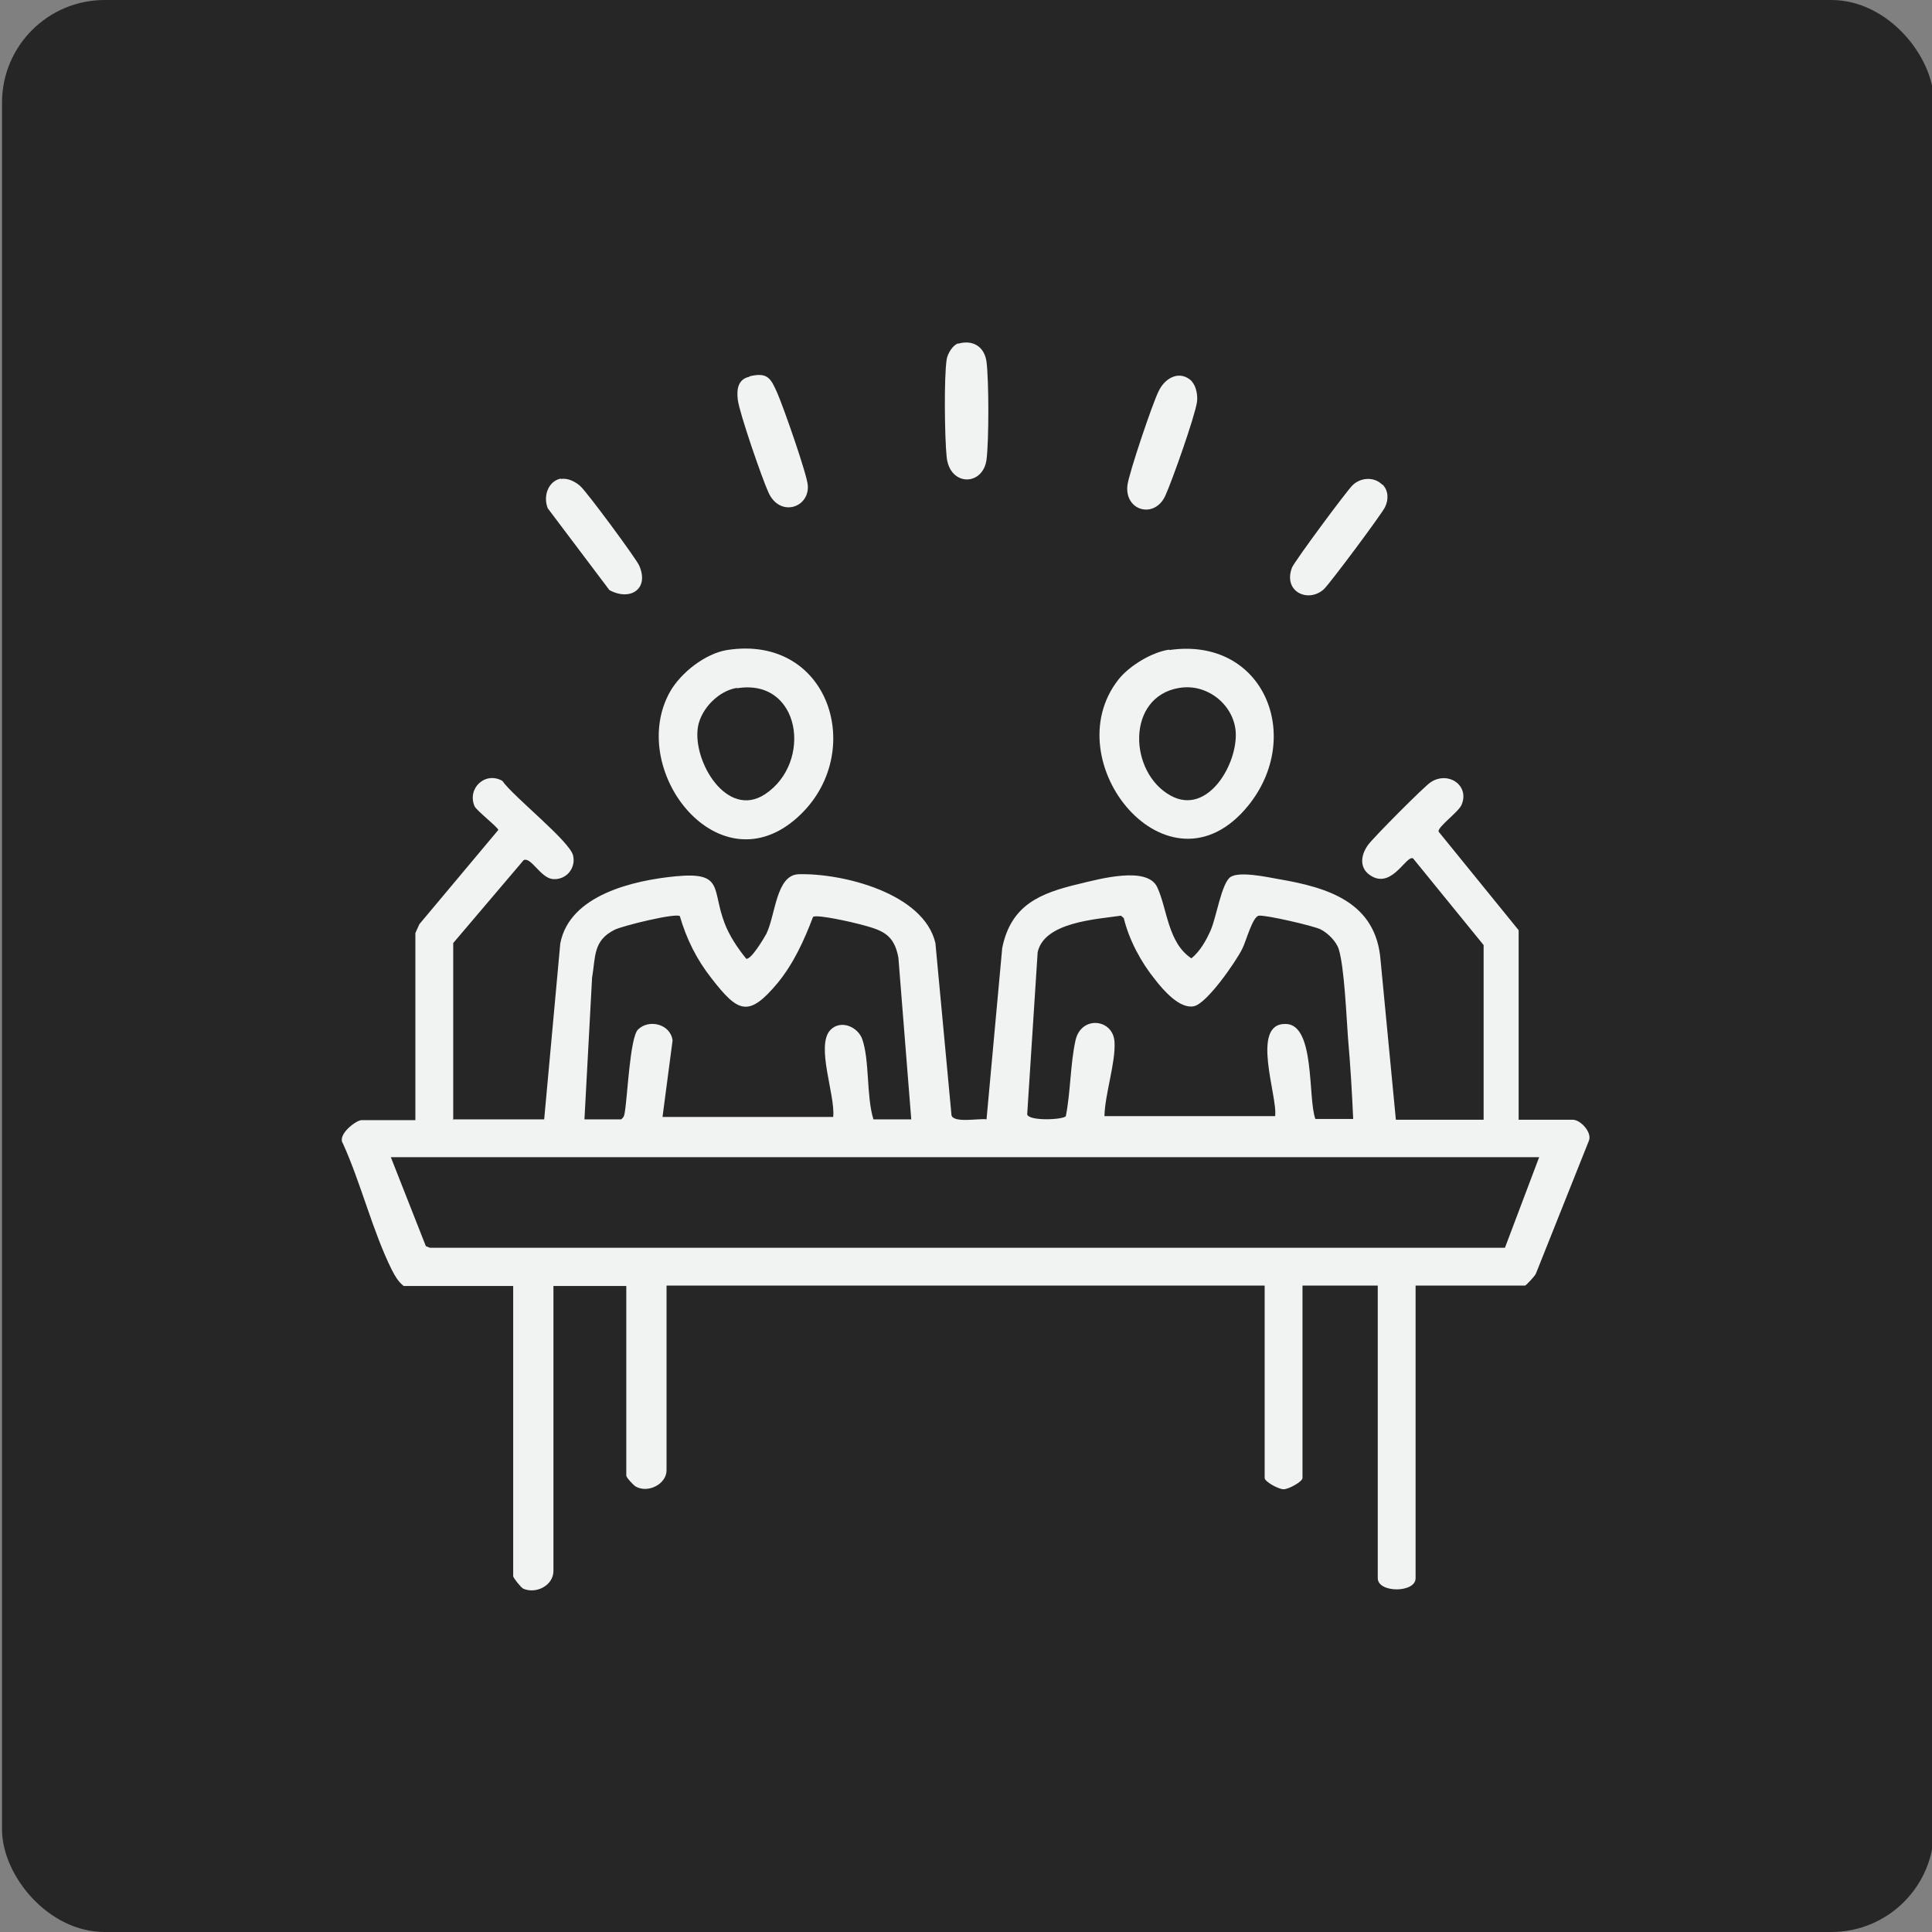 <svg xmlns="http://www.w3.org/2000/svg" id="Layer_1" data-name="Layer 1" viewBox="0 0 48 48"><rect x="0" y="0" width="48" height="48" fill="#808080" stroke="none"/><defs><style>      .cls-1 {        fill: #262626;      }      .cls-2 {        fill: #f1f2f2;      }    </style></defs><rect class="cls-1" x=".05" width="48" height="48" rx="2.55" ry="2.55"></rect><g><path class="cls-2" d="M11.27,27.81h2.25l.4-4.37c.23-1.21,1.83-1.57,2.88-1.67,1.19-.11.88.32,1.2,1.16.12.32.33.63.54.89.12.03.44-.51.5-.62.23-.47.24-1.46.8-1.48,1.09-.03,3.11.47,3.4,1.71l.4,4.28c.06.2.68.07.87.1l.39-4.26c.22-1.07.94-1.36,1.91-1.59.5-.12,1.69-.45,1.94.08s.26,1.38.85,1.77c.22-.18.37-.45.48-.7.14-.32.27-1.17.49-1.32s.91,0,1.19.05c1.23.21,2.43.57,2.54,2.02l.38,3.96h2.18v-4.34l-1.75-2.15c-.16-.11-.51.74-1.03.44-.32-.18-.28-.52-.09-.78.14-.19,1.39-1.45,1.56-1.56.44-.28.97.09.76.57-.08.18-.59.54-.57.66l1.99,2.45v4.71h1.35c.18,0,.47.3.4.51l-1.32,3.31c-.02.06-.25.3-.27.3h-2.72v7.27c0,.37-.94.37-.94,0v-7.27h-1.87v4.78c0,.09-.34.28-.47.28s-.47-.19-.47-.28v-4.78h-14.86v4.59c0,.34-.46.58-.77.4-.06-.04-.23-.22-.23-.27v-4.71h-1.81v7.08c0,.36-.43.58-.75.44-.06-.03-.25-.27-.25-.31v-7.21h-2.72c-.14-.11-.21-.24-.29-.39-.48-.96-.77-2.16-1.22-3.15-.15-.22.33-.58.46-.58h1.34v-4.65s.1-.22.1-.22l1.96-2.34c0-.06-.54-.48-.59-.59-.19-.45.27-.87.69-.63.27.39,1.69,1.51,1.76,1.86.07.32-.18.61-.51.58-.3-.03-.54-.56-.72-.47l-1.75,2.06v4.4ZM14.52,27.81h.91c.06-.04.08-.09.09-.16.07-.39.13-1.87.33-2.07.27-.27.81-.14.86.27l-.25,1.9h4.24c.06-.53-.44-1.77-.07-2.16.25-.26.67-.09.79.22.19.54.1,1.42.28,2h.94l-.32-4.02c-.11-.59-.41-.68-.93-.82-.18-.05-1.09-.26-1.19-.19-.22.58-.48,1.15-.87,1.63-.73.88-.99.75-1.65-.1-.37-.47-.62-.97-.79-1.55-.11-.08-1.42.24-1.62.34-.54.27-.47.67-.56,1.19l-.19,3.53ZM33.62,27.81c-.03-.68-.07-1.35-.13-2.03-.04-.54-.09-1.75-.23-2.2-.06-.19-.27-.4-.45-.49s-1.36-.36-1.53-.34c-.16.01-.32.64-.42.83-.16.32-.88,1.36-1.2,1.42-.35.07-.75-.39-.96-.66-.35-.43-.65-.99-.78-1.53l-.07-.06c-.62.09-1.91.16-2.07.91l-.26,4.03c.06.17.9.13.96.04.12-.6.11-1.29.24-1.88.14-.63.94-.54.97.04.03.51-.24,1.3-.25,1.84h4.24c.07-.48-.63-2.32.27-2.29.73.02.54,1.85.73,2.36h.94ZM38.24,28.75H9.71l.87,2.21.1.04h26.71s.85-2.25.85-2.25Z"></path><path class="cls-2" d="M18.06,16.15c2.62-.41,3.51,2.7,1.67,4.23-1.95,1.62-4.16-1.29-3.08-3.2.27-.47.87-.94,1.41-1.03ZM18.31,17.09c-.45.07-.89.51-.97.97-.14.85.72,2.3,1.67,1.67,1.19-.79.88-2.89-.7-2.63Z"></path><path class="cls-2" d="M29.05,16.15c2.35-.34,3.36,2.16,1.95,3.88-1.97,2.4-4.82-1.11-3.21-3.15.27-.34.83-.68,1.26-.74ZM29.3,17.09c-1.33.22-1.26,2.11-.21,2.68.92.5,1.67-.8,1.61-1.6-.06-.68-.72-1.19-1.39-1.08Z"></path><path class="cls-2" d="M23.8,8.54c.38-.11.66.08.71.45.06.49.06,1.95,0,2.43-.09.66-.91.67-.99-.06-.05-.47-.07-1.98,0-2.43.02-.14.15-.36.29-.4Z"></path><path class="cls-2" d="M18.62,9.35c.45-.11.53.05.69.41.15.34.74,2.02.76,2.3.04.56-.7.8-.98.17-.16-.35-.72-1.97-.76-2.3-.03-.25,0-.51.29-.57Z"></path><path class="cls-2" d="M29.61,9.48c.11.11.15.35.13.5-.05.36-.62,1.97-.79,2.34-.27.58-1.01.37-.94-.26.03-.28.63-2.06.78-2.35.16-.33.53-.53.83-.23Z"></path><path class="cls-2" d="M34.35,12.04c.15.15.15.38.06.56-.08.17-1.37,1.9-1.52,2.04-.39.35-1.02.06-.79-.54.06-.15,1.36-1.91,1.51-2.05.2-.19.53-.21.73-.01Z"></path><path class="cls-2" d="M13.94,11.9c.17-.03.36.07.48.18.16.14,1.38,1.79,1.46,1.97.26.59-.23.89-.74.61l-1.53-2.03c-.12-.29,0-.67.32-.74Z"></path></g></svg>